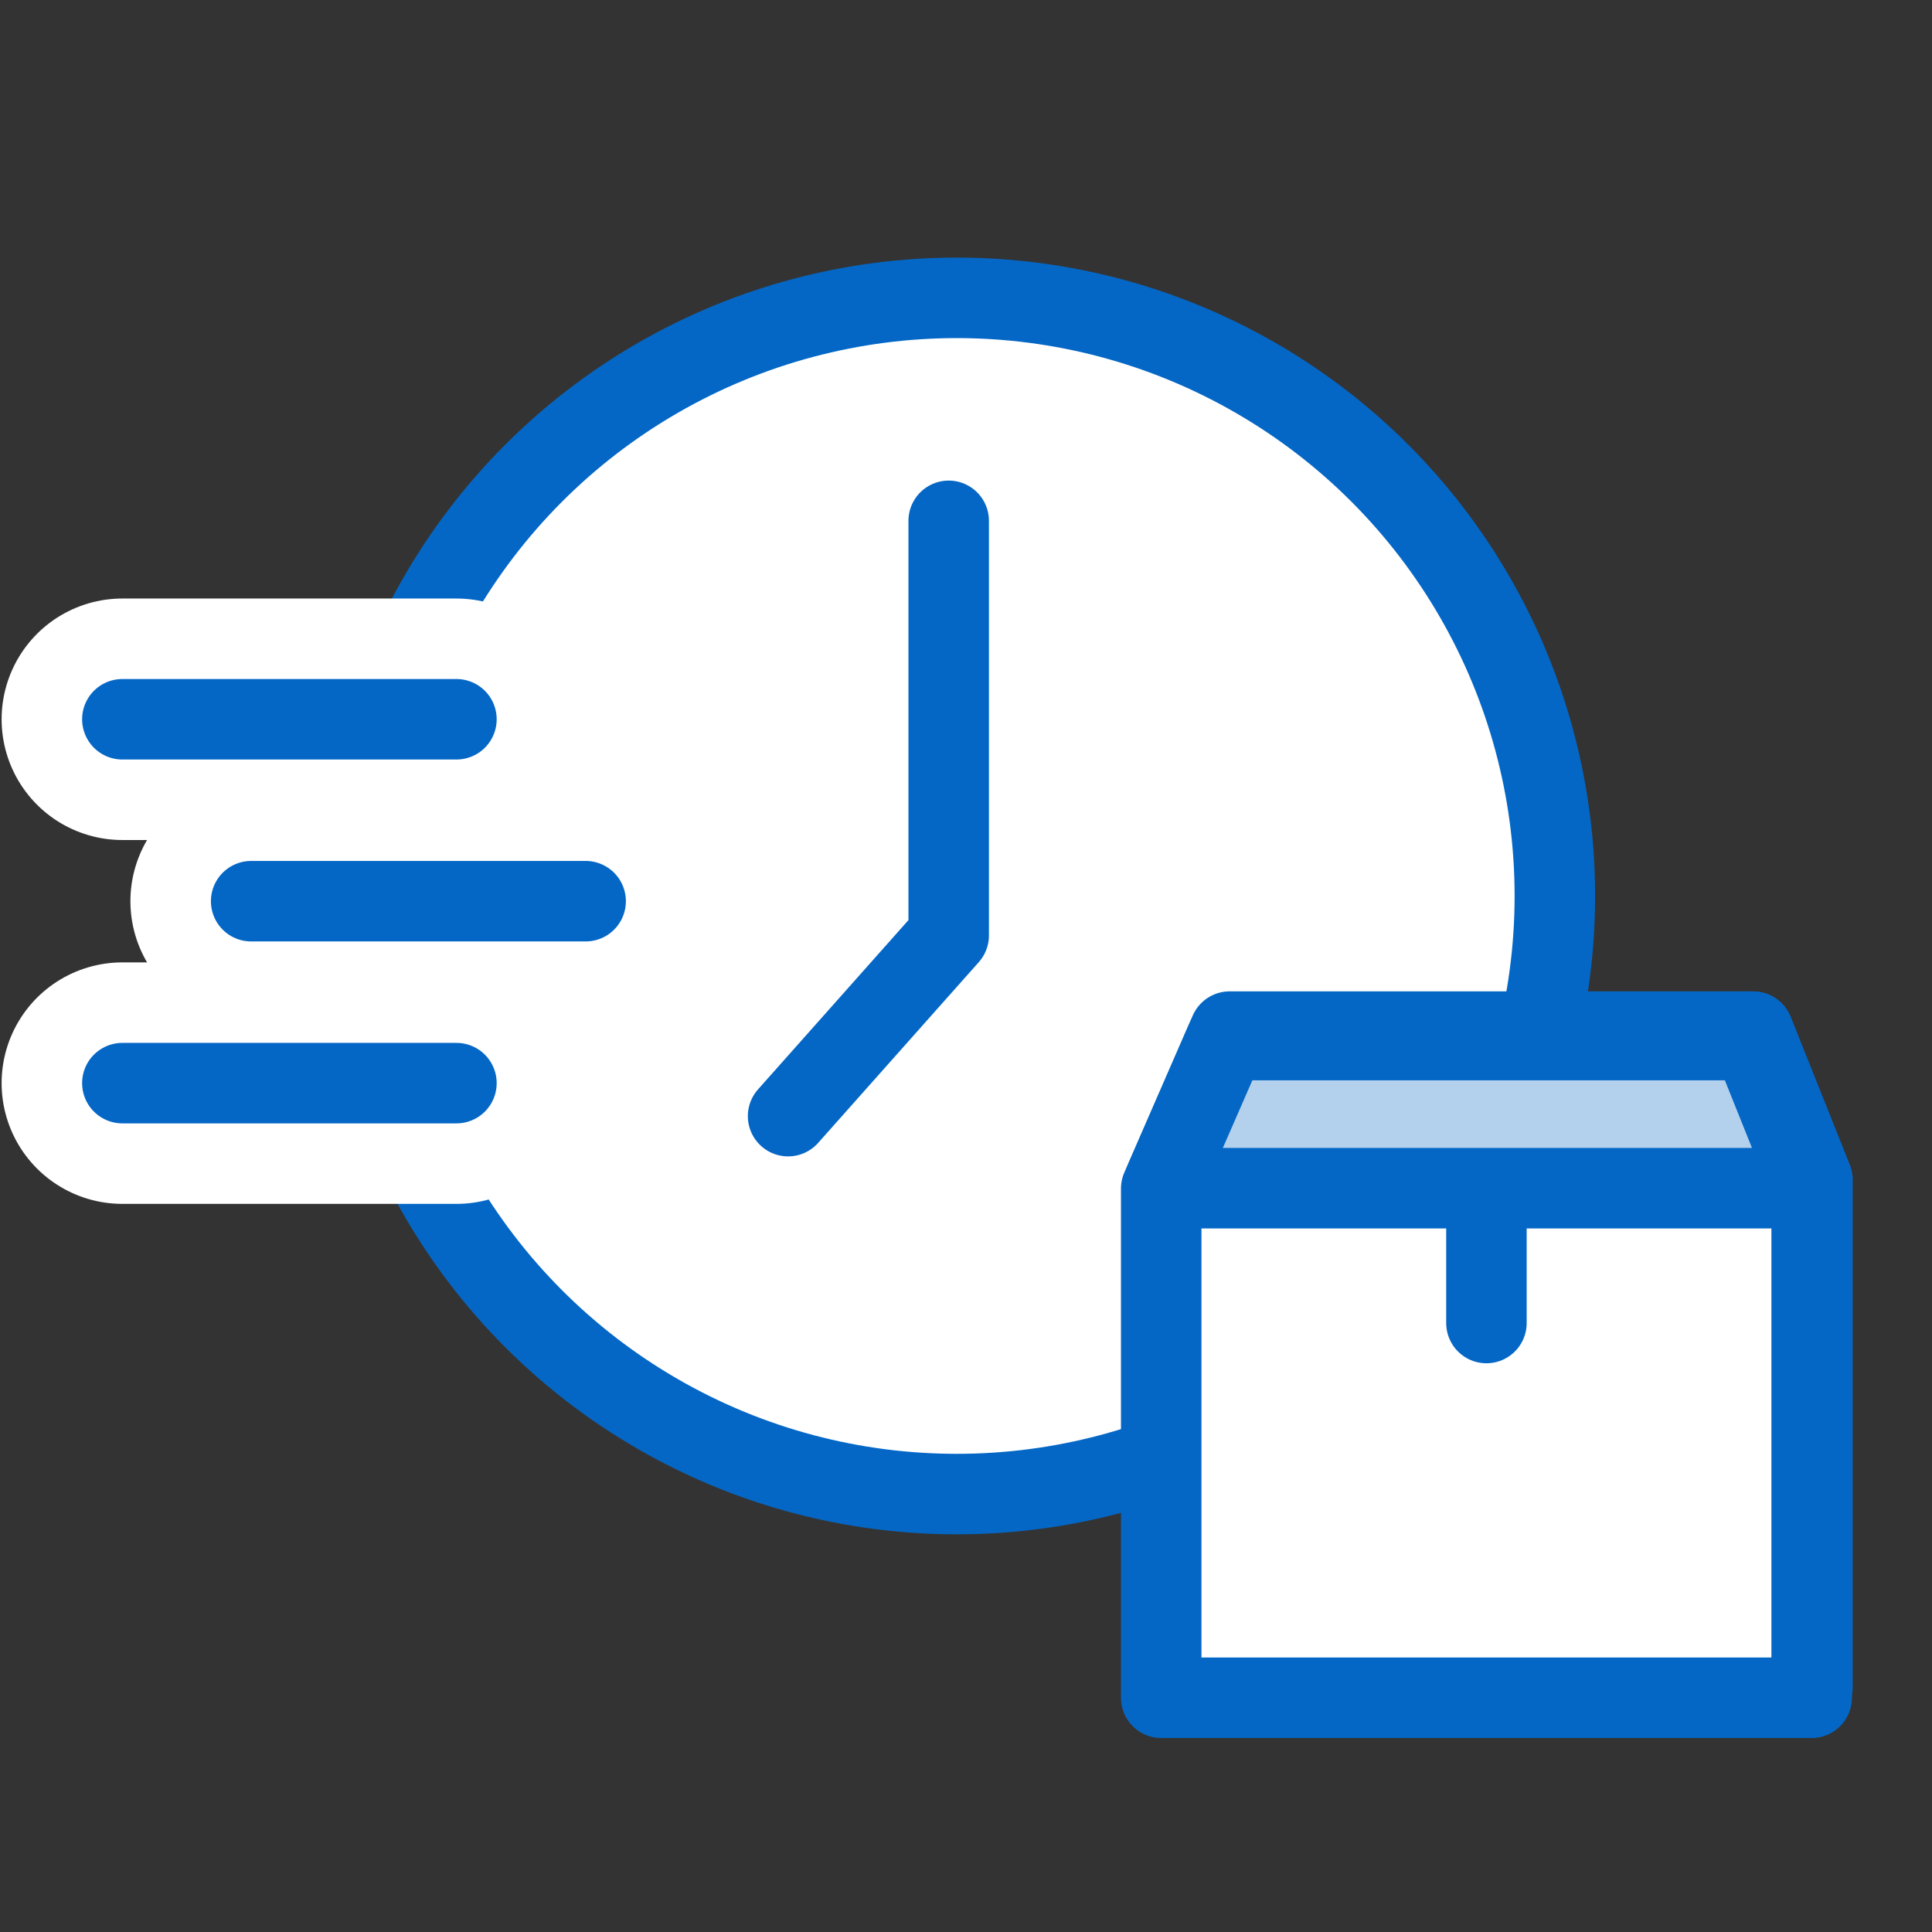 <svg id="ICONS" xmlns="http://www.w3.org/2000/svg" viewBox="0 0 48 48"><rect x="0" y="0" width="48" height="48" fill="#333333" stroke="none"/><defs><style>.cls-1,.cls-7,.cls-8{fill:#b3d1ed;}.cls-1,.cls-2,.cls-3,.cls-5,.cls-8{stroke:#0467c6;stroke-width:2px;}.cls-1,.cls-2,.cls-3,.cls-4,.cls-5,.cls-8{stroke-linejoin:round;}.cls-2,.cls-3,.cls-6{fill:#fff;}.cls-3,.cls-4,.cls-5,.cls-8{stroke-linecap:round;}.cls-4,.cls-5{fill:none;}.cls-4{stroke:#fff;stroke-width:6px;}</style></defs><title>Snap Ship</title><rect class="cls-1" x="8.41" y="17.84" width="5.91" height="5.91"/><circle class="cls-2" cx="23.77" cy="22.26" r="14.86"/><polyline class="cls-3" points="23.57 12.94 23.57 23.24 19.58 27.73"/><line class="cls-4" x1="3.04" y1="17.87" x2="11.34" y2="17.87"/><line class="cls-4" x1="3.04" y1="26.91" x2="11.34" y2="26.91"/><line class="cls-4" x1="6.24" y1="22.39" x2="14.55" y2="22.39"/><line class="cls-5" x1="3.04" y1="17.87" x2="11.34" y2="17.87"/><line class="cls-5" x1="3.04" y1="26.91" x2="11.34" y2="26.91"/><line class="cls-5" x1="6.24" y1="22.39" x2="14.55" y2="22.39"/><polygon class="cls-6" points="45.03 29.31 43.56 25.63 30.55 25.63 28.95 29.31 28.95 41.91 45.03 41.91 45.03 29.31"/><polyline class="cls-7" points="45.03 29.31 43.56 25.63 30.55 25.63 28.95 29.31"/><polyline class="cls-8" points="29.5 29.3 36.26 29.3 44.48 29.3"/><polygon class="cls-5" points="45.03 29.31 43.56 25.63 30.55 25.63 28.95 29.31 28.95 41.91 45.03 41.91 45.03 29.31"/><polygon class="cls-6" points="45.01 29.53 43.53 25.84 30.46 25.84 28.85 29.53 28.85 42.18 45.01 42.18 45.01 29.53"/><polyline class="cls-7" points="45.01 29.53 43.53 25.84 30.46 25.84 28.85 29.53"/><polyline class="cls-8" points="29.41 29.52 36.19 29.52 44.45 29.52"/><line class="cls-5" x1="36.93" y1="29.87" x2="36.93" y2="32.87"/><polygon class="cls-5" points="45.01 29.53 43.53 25.84 30.46 25.84 28.85 29.53 28.85 42.18 45.01 42.18 45.01 29.53"/></svg>